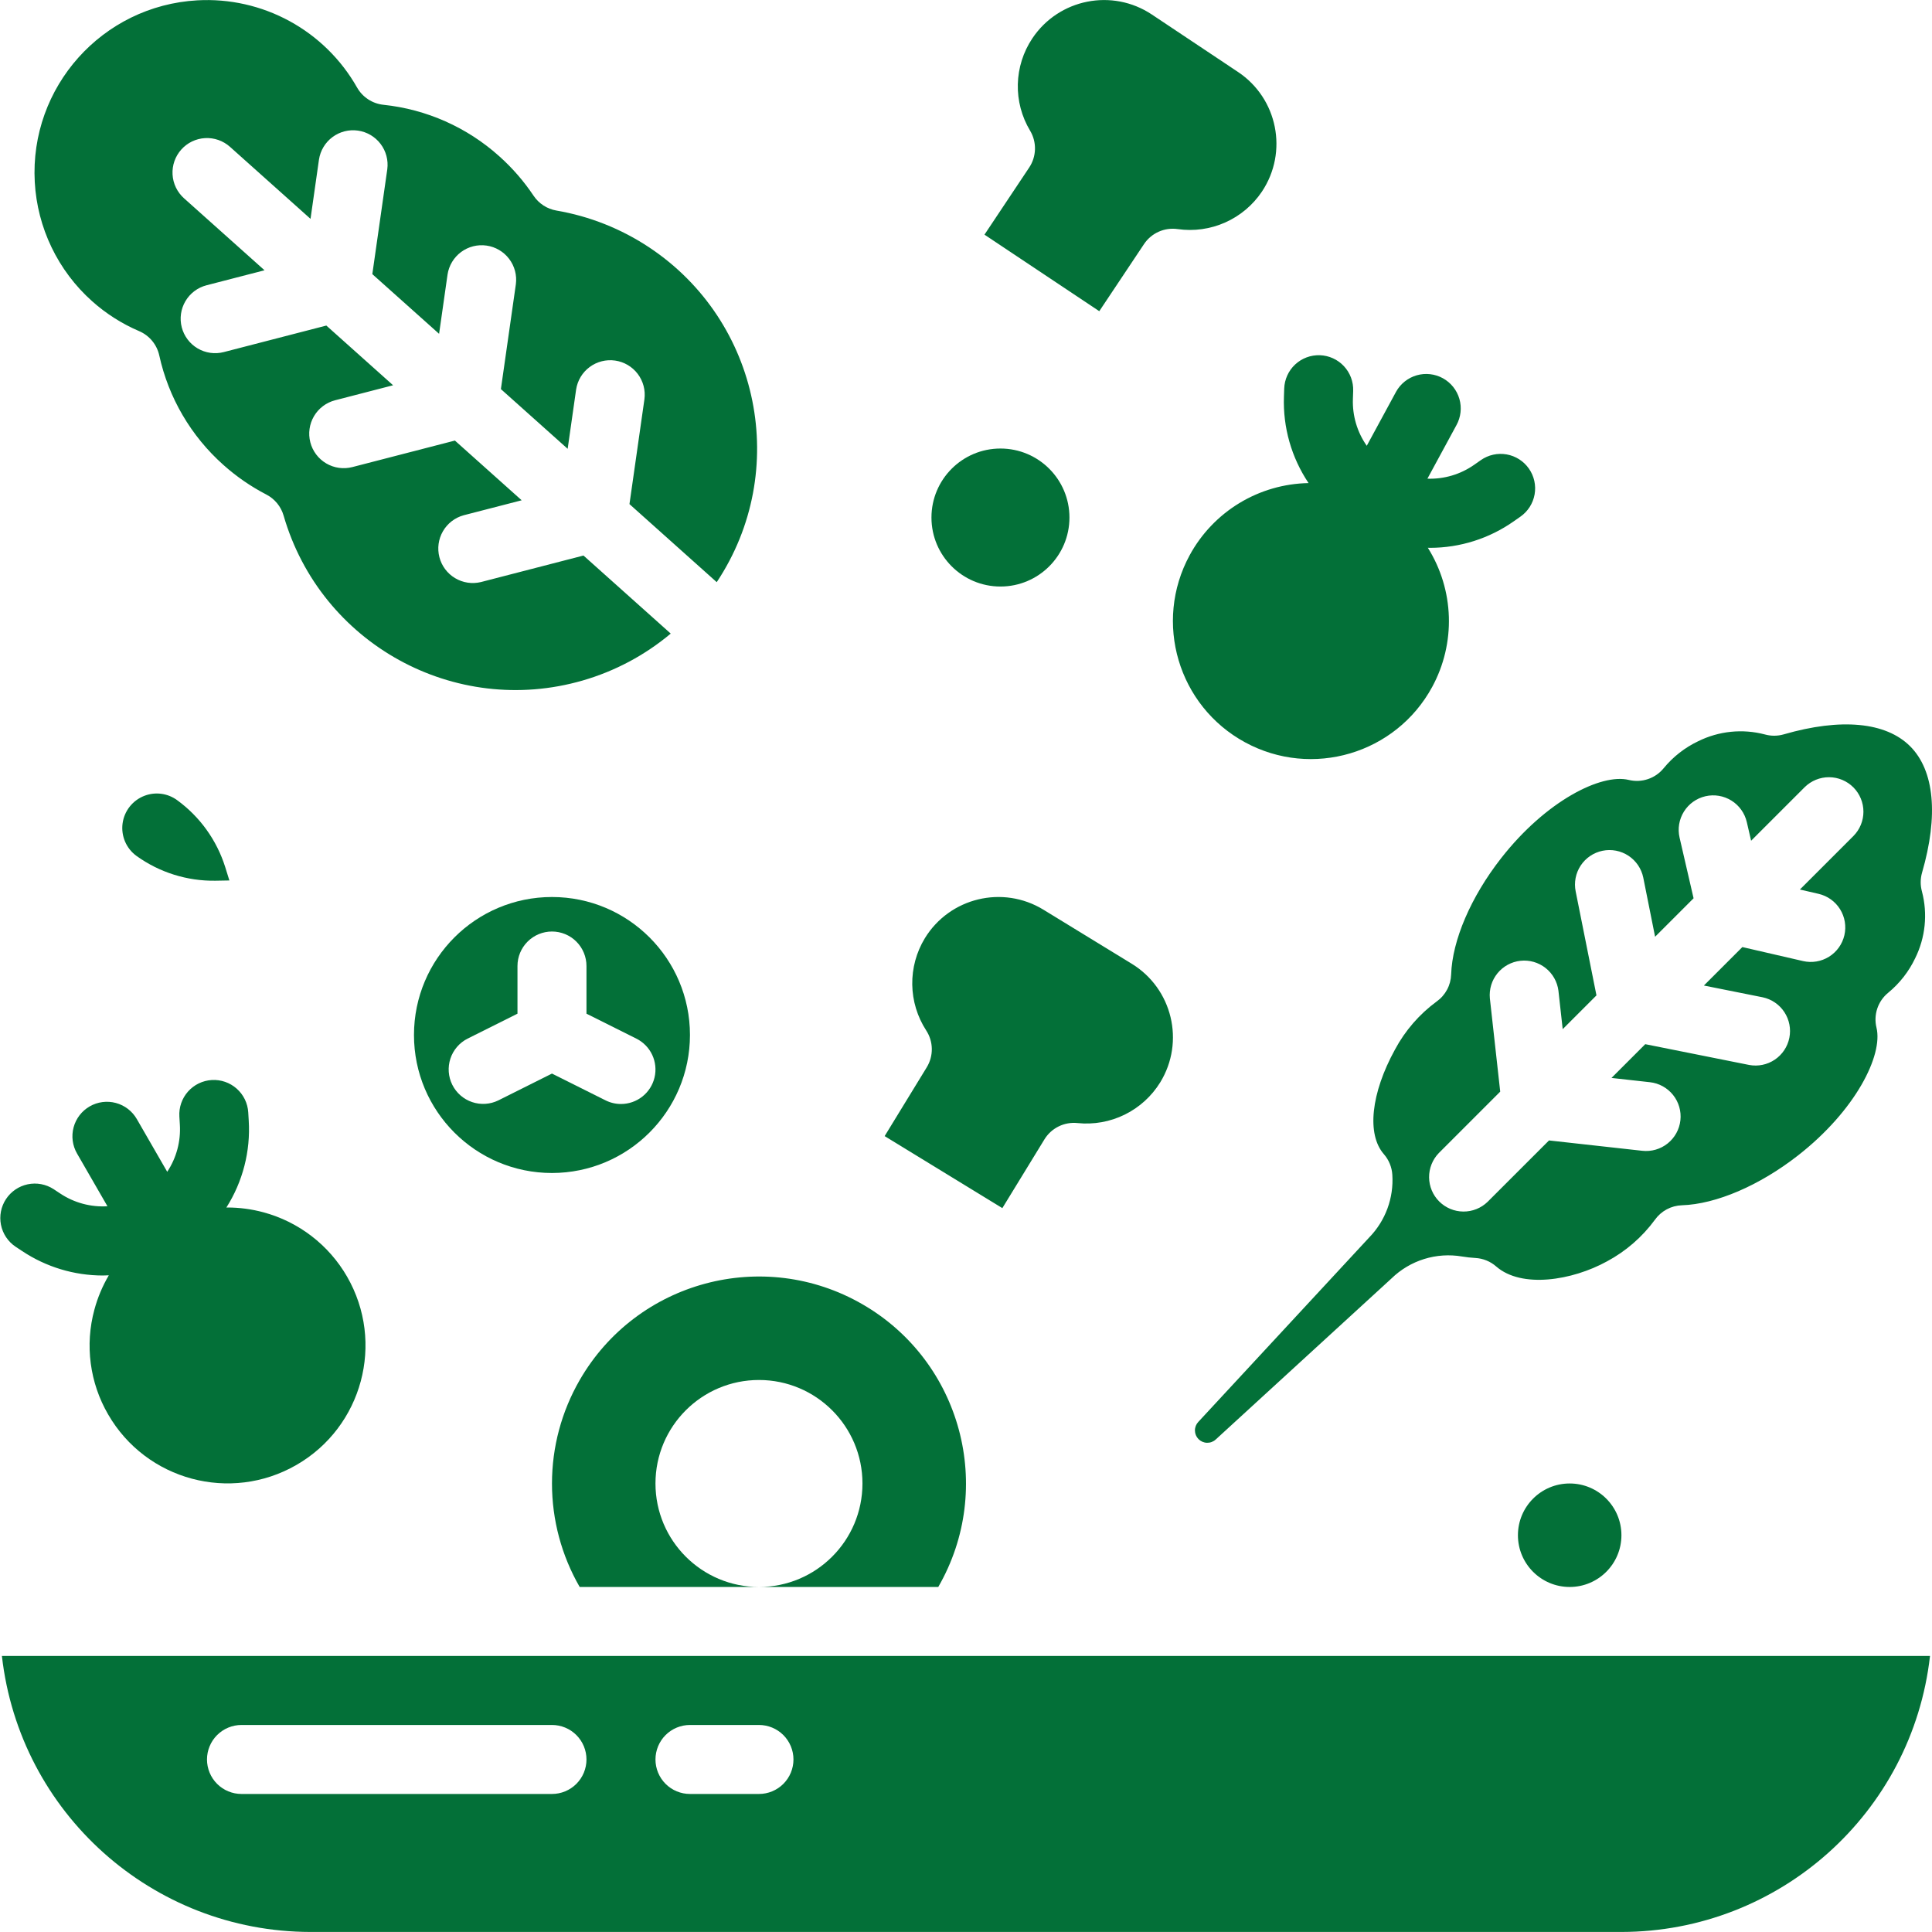 <svg xmlns="http://www.w3.org/2000/svg" fill="none" viewBox="0 0 512 512" height="512" width="512">
<g clip-path="url(#clip0_2161_220)">
<path fill="#037038" d="M4.104 330.376L5.904 331.564C12.228 335.767 19.651 338.013 27.244 338.022C27.774 338.022 28.306 337.991 28.837 337.969C27.156 340.822 25.869 343.889 25.01 347.087C23.752 351.721 23.426 356.559 24.051 361.319C24.675 366.08 26.238 370.67 28.649 374.822C38.734 392.308 61.084 398.306 78.568 388.221C96.053 378.137 102.052 355.787 91.967 338.302C89.569 334.145 86.376 330.5 82.569 327.577C78.763 324.653 74.417 322.508 69.782 321.264C66.673 320.427 63.468 320.002 60.249 320C60.163 320 60.078 320.008 59.993 320.008C64.347 313.139 66.419 305.071 65.915 296.954L65.788 294.8C65.716 293.601 65.409 292.428 64.885 291.348C64.36 290.268 63.628 289.302 62.73 288.505C60.917 286.896 58.538 286.072 56.118 286.217C53.697 286.361 51.433 287.46 49.823 289.274C48.214 291.087 47.39 293.466 47.535 295.887L47.663 298.042C47.935 302.46 46.76 306.847 44.315 310.537L36.255 296.56C35.044 294.459 33.048 292.926 30.706 292.297C28.364 291.668 25.868 291.996 23.768 293.207C21.667 294.418 20.134 296.414 19.505 298.756C18.876 301.098 19.203 303.593 20.415 305.694L28.476 319.671C24.057 319.939 19.671 318.759 15.983 316.311L14.183 315.121C12.16 313.814 9.703 313.359 7.346 313.853C4.989 314.347 2.922 315.752 1.595 317.761C0.267 319.77 -0.214 322.222 0.256 324.584C0.726 326.946 2.109 329.028 4.104 330.376ZM82.284 511.99H429.695C471.58 511.937 506.763 480.47 511.472 438.85H0.505C5.214 480.47 40.397 511.936 82.284 511.99ZM182.849 457.135H201.134C202.334 457.135 203.523 457.371 204.632 457.831C205.742 458.29 206.75 458.964 207.598 459.813C208.447 460.662 209.121 461.669 209.58 462.779C210.04 463.888 210.276 465.077 210.276 466.277C210.276 467.478 210.04 468.667 209.58 469.776C209.121 470.885 208.447 471.893 207.598 472.742C206.75 473.591 205.742 474.264 204.632 474.723C203.523 475.183 202.334 475.419 201.134 475.419H182.849C181.649 475.419 180.46 475.183 179.351 474.723C178.242 474.264 177.234 473.591 176.385 472.742C175.536 471.893 174.862 470.885 174.403 469.776C173.944 468.667 173.707 467.478 173.707 466.277C173.707 465.077 173.944 463.888 174.403 462.779C174.862 461.669 175.536 460.662 176.385 459.813C177.234 458.964 178.242 458.29 179.351 457.831C180.46 457.371 181.649 457.135 182.849 457.135ZM63.998 457.135H146.279C147.48 457.135 148.669 457.371 149.778 457.831C150.887 458.29 151.895 458.964 152.744 459.813C153.593 460.662 154.266 461.669 154.726 462.779C155.185 463.888 155.422 465.077 155.422 466.277C155.422 467.478 155.185 468.667 154.726 469.776C154.266 470.885 153.593 471.893 152.744 472.742C151.895 473.591 150.887 474.264 149.778 474.723C148.669 475.183 147.48 475.419 146.279 475.419H63.998C62.797 475.419 61.608 475.183 60.499 474.723C59.39 474.264 58.382 473.591 57.533 472.742C56.684 471.893 56.011 470.885 55.552 469.776C55.092 468.667 54.856 467.478 54.856 466.277C54.856 465.077 55.092 463.888 55.552 462.779C56.011 461.669 56.684 460.662 57.533 459.813C58.382 458.964 59.39 458.29 60.499 457.831C61.608 457.371 62.797 457.135 63.998 457.135ZM397.774 227.482C389.795 237.7 384.861 249.202 384.569 258.248C384.523 259.656 384.154 261.035 383.488 262.276C382.823 263.517 381.879 264.588 380.732 265.405C376.149 268.77 372.377 273.117 369.692 278.129C363.31 289.728 362.15 300.616 366.739 305.865C368.072 307.39 368.86 309.315 368.981 311.337C369.179 314.372 368.738 317.415 367.687 320.269C366.637 323.123 364.999 325.725 362.881 327.908L317.586 376.795C316.994 377.411 316.665 378.233 316.669 379.087C316.673 379.941 317.01 380.76 317.608 381.37C318.207 381.98 319.019 382.333 319.873 382.353C320.727 382.374 321.556 382.061 322.182 381.48L368.762 338.801C371.198 336.428 374.16 334.664 377.407 333.653C380.654 332.642 384.094 332.413 387.446 332.983C388.628 333.179 389.818 333.312 391.014 333.38C393.041 333.498 394.971 334.287 396.5 335.622C403.256 341.525 416.666 339.34 425.852 334.285C430.864 331.6 435.211 327.828 438.575 323.245C439.392 322.097 440.463 321.154 441.704 320.488C442.946 319.823 444.325 319.453 445.733 319.408C454.778 319.119 466.279 314.183 476.498 306.203C491.776 294.272 499.067 279.617 497.289 272.342C496.878 270.661 496.952 268.898 497.504 267.258C498.055 265.617 499.061 264.167 500.404 263.076C503.422 260.594 505.856 257.479 507.536 253.952C510.256 248.465 510.896 242.178 509.337 236.256C508.884 234.621 508.893 232.893 509.363 231.264C513.755 216.091 512.634 204.196 506.207 197.77C499.78 191.344 487.885 190.22 472.712 194.613C471.083 195.084 469.355 195.093 467.72 194.639C461.798 193.08 455.511 193.72 450.024 196.44C446.496 198.119 443.381 200.554 440.9 203.572C439.809 204.915 438.359 205.92 436.718 206.472C435.078 207.023 433.315 207.098 431.634 206.687C424.356 204.909 409.704 212.203 397.774 227.482ZM413 262.55L414.131 272.736L423.079 263.787L417.574 236.262C417.085 233.887 417.559 231.415 418.892 229.39C420.226 227.365 422.309 225.952 424.684 225.463C427.058 224.974 429.53 225.448 431.556 226.781C433.581 228.115 434.993 230.198 435.483 232.573L435.503 232.675L438.618 248.248L448.815 238.053L445.105 221.979C444.56 219.616 444.975 217.134 446.26 215.077C447.545 213.021 449.594 211.559 451.956 211.013C454.319 210.468 456.802 210.883 458.858 212.168C460.914 213.453 462.376 215.502 462.922 217.864L464.064 222.802L478.26 208.607C479.114 207.763 480.126 207.096 481.238 206.643C482.349 206.19 483.54 205.961 484.74 205.968C485.941 205.976 487.128 206.219 488.235 206.686C489.341 207.152 490.345 207.831 491.189 208.685C492.879 210.396 493.828 212.705 493.828 215.11C493.828 217.516 492.88 219.825 491.19 221.536L476.993 235.732L481.931 236.875C484.294 237.42 486.343 238.882 487.628 240.938C488.912 242.995 489.328 245.477 488.782 247.84C488.236 250.203 486.775 252.252 484.718 253.537C482.662 254.821 480.179 255.237 477.817 254.691L461.744 250.982L451.548 261.177L467.12 264.292C469.476 264.789 471.541 266.196 472.866 268.207C474.191 270.217 474.67 272.67 474.197 275.031C473.725 277.392 472.341 279.472 470.344 280.818C468.348 282.165 465.901 282.669 463.535 282.222L436.009 276.717L427.061 285.666L437.246 286.797C439.656 287.064 441.861 288.279 443.376 290.172C444.891 292.066 445.592 294.483 445.324 296.894C445.056 299.304 443.842 301.509 441.948 303.024C440.055 304.538 437.637 305.239 435.227 304.971L410.504 302.229L394.216 318.512C392.491 320.176 390.182 321.096 387.786 321.074C385.389 321.053 383.097 320.092 381.402 318.397C379.708 316.703 378.746 314.411 378.725 312.014C378.703 309.618 379.623 307.309 381.287 305.584L397.573 289.296L394.83 264.572C394.603 262.183 395.325 259.801 396.838 257.939C398.352 256.077 400.537 254.885 402.922 254.62C405.307 254.355 407.7 255.038 409.586 256.522C411.471 258.006 412.698 260.172 413.001 262.552L413 262.55ZM315.275 147.136C305.635 164.884 312.209 187.085 329.956 196.725C347.703 206.365 369.906 199.791 379.545 182.044C382.64 176.346 384.164 169.929 383.961 163.448C383.759 156.968 381.837 150.657 378.393 145.164C378.591 145.164 378.787 145.182 378.984 145.182C386.92 145.173 394.662 142.72 401.155 138.156L402.923 136.919C404.91 135.53 406.264 133.408 406.687 131.02C407.109 128.632 406.566 126.175 405.176 124.188C403.787 122.2 401.665 120.847 399.277 120.424C396.89 120.002 394.432 120.545 392.445 121.934L390.677 123.171C387.054 125.714 382.702 127.007 378.278 126.855L385.97 112.672C386.551 111.621 386.92 110.467 387.054 109.274C387.189 108.081 387.088 106.873 386.756 105.719C386.424 104.565 385.868 103.488 385.12 102.549C384.372 101.61 383.446 100.828 382.396 100.246C381.345 99.665 380.19 99.297 378.997 99.162C377.804 99.027 376.597 99.128 375.443 99.46C374.289 99.792 373.212 100.348 372.273 101.096C371.334 101.844 370.552 102.77 369.97 103.821L369.898 103.955L362.205 118.139C359.665 114.514 358.375 110.159 358.533 105.735L358.605 103.579C358.645 102.379 358.448 101.183 358.026 100.059C357.604 98.935 356.965 97.905 356.144 97.028C355.324 96.151 354.339 95.445 353.246 94.948C352.153 94.452 350.973 94.176 349.773 94.136C348.573 94.096 347.377 94.293 346.253 94.715C345.129 95.137 344.099 95.776 343.222 96.596C342.345 97.417 341.638 98.401 341.142 99.495C340.646 100.588 340.37 101.768 340.33 102.968L340.258 105.125C339.967 113.255 342.251 121.269 346.785 128.023C340.311 128.137 333.984 129.966 328.448 133.323C322.913 136.681 318.367 141.447 315.275 147.136ZM24.381 79.799C28.085 83.113 32.306 85.8 36.876 87.753C38.211 88.325 39.392 89.206 40.319 90.325C41.245 91.443 41.893 92.767 42.206 94.185C44.664 105.398 50.603 115.547 59.174 123.183C62.628 126.276 66.459 128.921 70.577 131.054C71.681 131.625 72.657 132.415 73.445 133.376C74.233 134.337 74.817 135.448 75.161 136.643C84.981 170.596 120.465 190.16 154.418 180.341C162.977 177.866 170.924 173.631 177.751 167.908L154.627 147.223L127.45 154.252C125.117 154.817 122.655 154.443 120.596 153.208C118.536 151.974 117.045 149.979 116.444 147.655C115.843 145.33 116.18 142.863 117.383 140.785C118.586 138.707 120.558 137.186 122.873 136.55L138.248 132.579L120.555 116.755L93.379 123.78C91.031 124.387 88.539 124.037 86.45 122.806C84.36 121.575 82.846 119.565 82.239 117.218C81.631 114.87 81.982 112.378 83.212 110.289C84.443 108.199 86.453 106.685 88.8 106.077L104.175 102.1L86.483 86.276L59.307 93.304C58.145 93.605 56.935 93.674 55.746 93.507C54.557 93.34 53.413 92.94 52.378 92.331C50.289 91.101 48.774 89.091 48.166 86.743C47.559 84.396 47.909 81.903 49.14 79.814C50.37 77.724 52.38 76.21 54.728 75.602L70.103 71.625L48.761 52.542C46.953 50.926 45.862 48.658 45.727 46.237C45.592 43.816 46.424 41.441 48.04 39.633C49.657 37.826 51.925 36.734 54.346 36.599C56.767 36.464 59.142 37.296 60.95 38.913L82.291 57.998L84.533 42.275C84.898 39.895 86.188 37.755 88.122 36.32C90.056 34.885 92.478 34.271 94.862 34.611C97.246 34.951 99.399 36.218 100.855 38.137C102.31 40.055 102.95 42.47 102.635 44.858L98.67 72.648L116.363 88.466L118.605 72.744C118.971 70.364 120.26 68.224 122.194 66.789C124.128 65.354 126.55 64.74 128.934 65.08C131.318 65.42 133.472 66.687 134.927 68.606C136.383 70.524 137.022 72.939 136.708 75.327L132.743 103.116L150.436 118.939L152.678 103.217C153.043 100.837 154.333 98.697 156.267 97.262C158.201 95.827 160.623 95.213 163.007 95.553C165.391 95.893 167.544 97.16 169 99.079C170.455 100.997 171.095 103.412 170.78 105.8L166.815 133.594L189.94 154.279C209.499 124.846 201.494 85.131 172.062 65.572C164.634 60.636 156.255 57.307 147.465 55.799C146.24 55.59 145.07 55.133 144.027 54.457C142.984 53.78 142.091 52.898 141.4 51.865C138.823 48.01 135.769 44.497 132.311 41.408C123.771 33.738 113.024 28.964 101.607 27.769C100.162 27.615 98.776 27.119 97.561 26.322C96.347 25.525 95.339 24.45 94.623 23.187C90.423 15.777 84.236 9.687 76.759 5.606C69.283 1.524 60.815 -0.387 52.311 0.087C27.104 1.492 7.809 23.065 9.215 48.273C9.549 54.267 11.06 60.136 13.662 65.545C16.265 70.955 19.908 75.799 24.383 79.8L24.381 79.799ZM260.895 62.183L291.322 82.468L303.176 64.688C304.135 63.249 305.483 62.112 307.062 61.408C308.642 60.704 310.389 60.463 312.1 60.712C316.38 61.323 320.746 60.715 324.696 58.956C328.646 57.197 332.019 54.36 334.429 50.769C341.43 40.267 338.592 26.076 328.09 19.074L305.269 3.857C294.768 -3.149 280.577 -0.317 273.57 10.183C271.167 13.785 269.837 17.994 269.733 22.323C269.629 26.651 270.757 30.919 272.985 34.632C273.873 36.115 274.322 37.82 274.279 39.549C274.237 41.277 273.706 42.958 272.747 44.397L260.895 62.183ZM234.441 301.08L265.631 320.164L276.787 301.943C277.691 300.469 278.994 299.281 280.544 298.517C282.095 297.752 283.83 297.442 285.55 297.623C289.85 298.07 294.19 297.293 298.069 295.383C301.949 293.473 305.21 290.507 307.478 286.826C314.069 276.06 310.683 261.99 299.916 255.4L299.915 255.399L276.521 241.08C265.755 234.49 251.685 237.876 245.095 248.642L245.094 248.643C242.85 252.339 241.693 256.592 241.757 260.916C241.821 265.239 243.103 269.457 245.456 273.084C246.4 274.533 246.915 276.219 246.94 277.948C246.964 279.677 246.498 281.377 245.596 282.852L234.441 301.08Z"></path>
<path fill="#037038" d="M265.131 155.435C275.229 155.435 283.415 147.249 283.415 137.151C283.415 127.052 275.229 118.866 265.131 118.866C255.032 118.866 246.846 127.052 246.846 137.151C246.846 147.249 255.032 155.435 265.131 155.435Z"></path>
<path fill="#037038" d="M46.902 212.021C45.683 211.138 44.265 210.571 42.773 210.369C41.282 210.168 39.764 210.338 38.355 210.866L38.29 210.89C36.749 211.477 35.395 212.471 34.373 213.765C33.35 215.059 32.697 216.606 32.482 218.241C32.267 219.876 32.499 221.539 33.152 223.054C33.805 224.568 34.856 225.878 36.193 226.843C42.279 231.214 49.608 233.512 57.099 233.399L60.789 233.333L59.692 229.809C57.451 222.659 52.967 216.421 46.902 212.021ZM182.849 274.287C182.849 254.09 166.477 237.717 146.279 237.717C126.082 237.717 109.709 254.089 109.709 274.287C109.709 294.483 126.082 310.857 146.279 310.857C166.468 310.834 182.826 294.474 182.849 274.287ZM164.558 292.571C163.14 292.57 161.742 292.239 160.476 291.604L146.279 284.508L132.083 291.606C129.917 292.672 127.416 292.839 125.127 292.068C122.839 291.297 120.948 289.653 119.868 287.493C118.788 285.333 118.606 282.833 119.363 280.54C120.119 278.247 121.752 276.346 123.905 275.252L137.137 268.637V256.002C137.137 253.578 138.1 251.252 139.815 249.538C141.529 247.823 143.855 246.86 146.279 246.86C148.704 246.86 151.029 247.823 152.744 249.538C154.458 251.252 155.422 253.578 155.422 256.002V268.637L168.653 275.252C170.496 276.174 171.973 277.69 172.846 279.556C173.718 281.422 173.935 283.528 173.461 285.533C172.987 287.538 171.85 289.323 170.234 290.601C168.618 291.878 166.618 292.573 164.558 292.571Z"></path>
<path fill="#037038" d="M415.981 420.564C423.555 420.564 429.694 414.425 429.694 406.851C429.694 399.277 423.555 393.138 415.981 393.138C408.407 393.138 402.268 399.277 402.268 406.851C402.268 414.425 408.407 420.564 415.981 420.564Z"></path>
<path fill="#037038" d="M248.648 420.565C263.788 394.323 254.788 360.778 228.548 345.638C202.308 330.498 168.761 339.498 153.621 365.738C148.812 374.074 146.281 383.528 146.281 393.151C146.281 402.774 148.812 412.228 153.621 420.564M201.134 420.565C185.986 420.565 173.707 408.285 173.707 393.138C173.707 377.99 185.987 365.711 201.134 365.711C216.282 365.711 228.561 377.991 228.561 393.138C228.562 408.286 216.282 420.565 201.134 420.565Z"></path>
</g>
<defs>
<clipPath id="clip0_2161_220">
<rect fill="white" height="512" width="512"></rect>
</clipPath>
</defs>
</svg>
